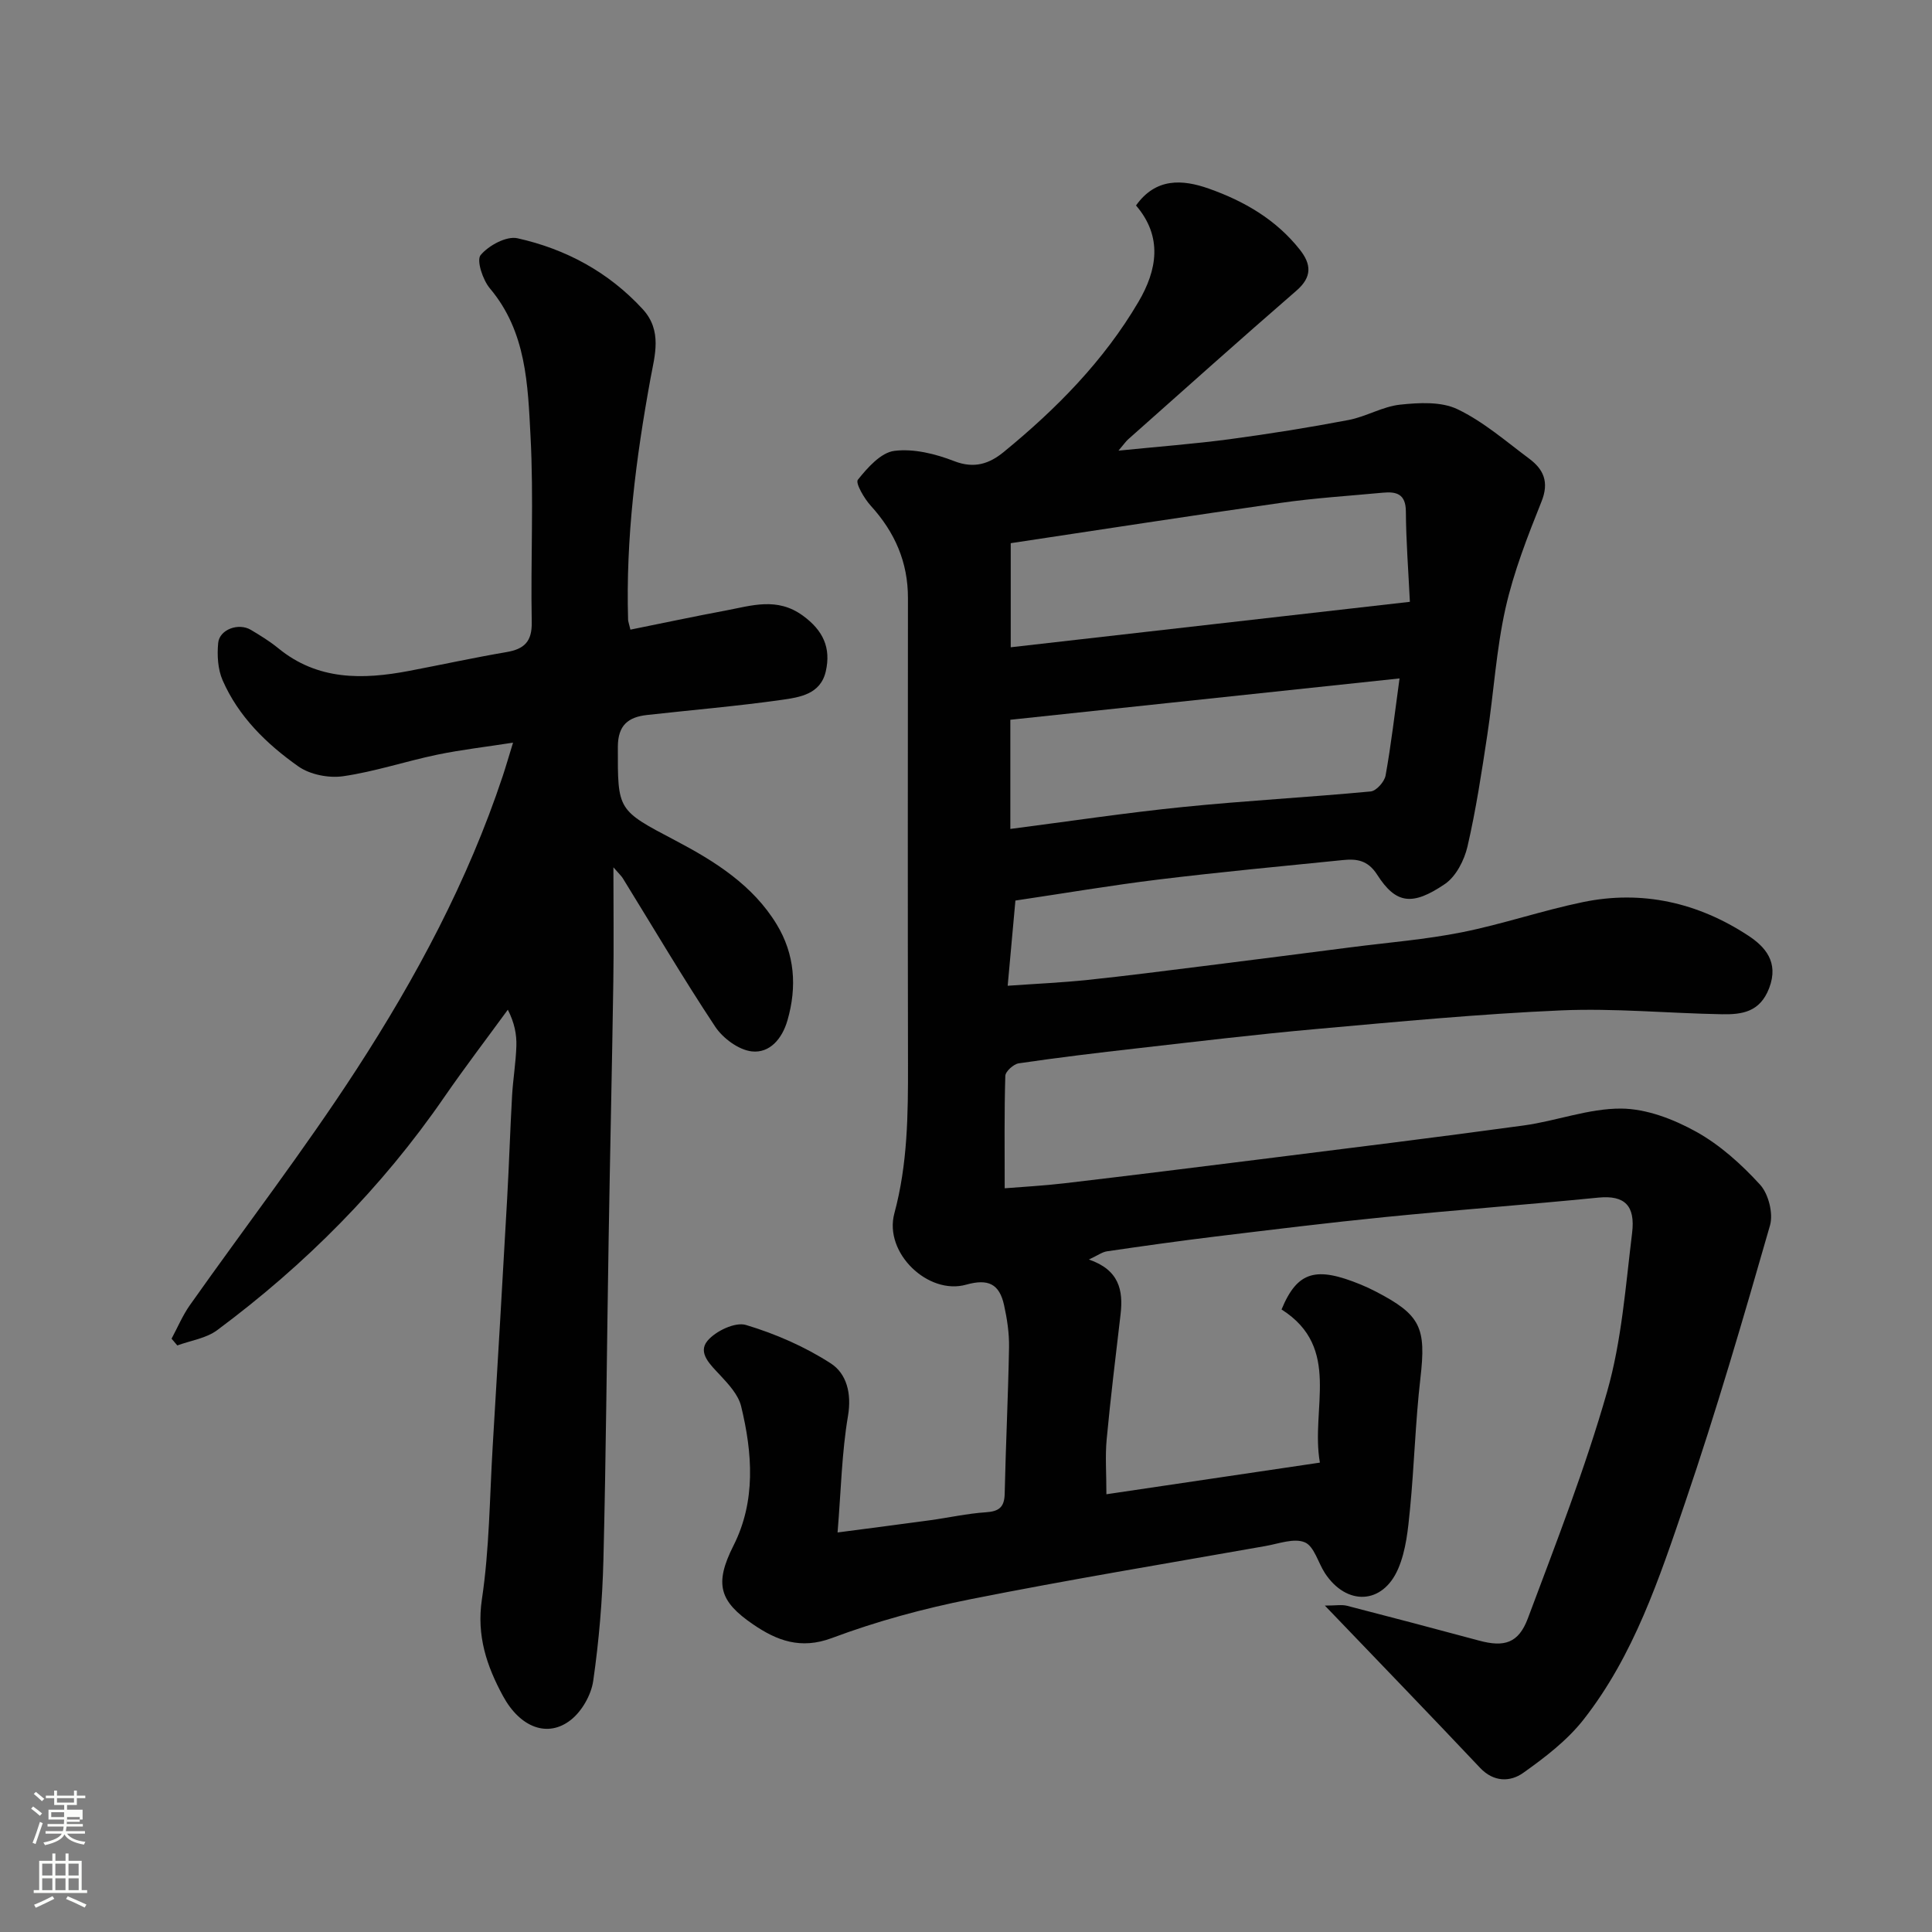 <svg enable-background="new 0 0 400 400" viewBox="0 0 400 400" xmlns="http://www.w3.org/2000/svg"><rect x="0" y="0" width="400" height="400" fill="#808080" stroke="none"/><path d="m6.44 374.46.42-.45c.65.47 1.27.95 1.85 1.44l-.45.49c-.65-.56-1.25-1.06-1.82-1.48m.93 7.33-.63-.26c.55-1.36 1.05-2.8 1.52-4.33.19.1.38.19.59.27-.46 1.29-.95 2.73-1.48 4.32m-.38-10.38.44-.42c.43.34 1.01.82 1.74 1.44l-.49.49c-.53-.51-1.09-1.01-1.69-1.51m2.5.35h1.72v-1.04h.59v1.04h3.52v-1.04h.59v1.04h1.75v.53h-1.75v1.42h-2.03v.97h3.22v2.03h-3.24c0 .35-.01.66-.03.93h3.32v.53h-3.37c-.03.27-.08.58-.15.94h3.96v.53h-3.71c.67.92 1.93 1.48 3.79 1.68-.13.24-.23.44-.29.59-2.13-.38-3.48-1.08-4.04-2.12-.43.97-1.77 1.72-4.03 2.23-.09-.19-.2-.37-.33-.55 2.1-.42 3.37-1.03 3.81-1.83h-3.36v-.53h3.58c.08-.29.13-.61.16-.94h-3.33v-.53h3.39c.02-.27.04-.58.04-.93h-3.23v-2.03h3.25v-.97h-2.07v-1.42h-1.73zm1.12 3.44v1h2.65c.01-.3.02-.44.01-.4v-.25-.35zm1.19-2h3.52v-.91h-3.52zm4.71 3h-2.63v.59c0 .15-.01.28-.01.4h2.64v-1.99z" fill="#fbfcfa"/><path d="m13.56 383.74h.63v1.52h2.72v6.07h1.13v.6h-11.06v-.6h1.13v-6.07h2.73v-1.52h.63v1.52h2.1v-1.52zm-2.69 8.83.38.56c-1.24.63-2.53 1.25-3.85 1.85-.1-.21-.21-.42-.34-.63 1.36-.55 2.63-1.15 3.81-1.78m-2.13-4.27h2.1v-2.45h-2.1zm0 3.04h2.1v-2.46h-2.1zm2.72-3.04h2.1v-2.45h-2.1zm0 3.04h2.1v-2.46h-2.1zm6.07 3.6c-1.41-.71-2.7-1.3-3.86-1.78l.35-.56c1.45.62 2.75 1.19 3.88 1.72zm-1.25-9.09h-2.1v2.45h2.1zm-2.09 5.49h2.1v-2.46h-2.1z" fill="#fbfcfa"/><g fill="#010101"><path d="m274.3 332.42c2.29 0 3.51-.24 4.59.04 9.13 2.35 18.24 4.76 27.34 7.21 5.19 1.4 8.16.57 10.1-4.61 5.81-15.53 11.87-31.02 16.41-46.94 3.02-10.59 3.82-21.84 5.17-32.85.69-5.64-1.52-7.85-6.96-7.32-14.72 1.46-29.48 2.56-44.2 4.03-11.75 1.17-23.46 2.62-35.18 4.04-7.47.91-14.92 1.96-22.37 3.05-.99.14-1.89.83-3.76 1.7 6.26 2.14 7.15 6.37 6.56 11.36-1.01 8.63-2.07 17.26-2.88 25.91-.32 3.44-.05 6.94-.05 11.33 14.84-2.2 29.26-4.34 44.2-6.55-1.98-11.18 4.58-23.76-7.94-31.71 3.3-8 7.21-8.92 16.39-5.16 1.06.43 2.1.92 3.12 1.45 9.34 4.84 10.45 7.49 9.24 17.95-1.04 8.99-1.27 18.06-2.15 27.07-.41 4.18-.82 8.6-2.46 12.39-3.21 7.44-10.7 7.69-15.16.89-1.42-2.18-2.23-5.57-4.17-6.38-2.22-.93-5.41.29-8.14.77-20.4 3.61-40.85 6.98-61.16 11.03-9.7 1.93-19.36 4.56-28.61 8.02-6.49 2.43-11.43.5-16.28-2.81-6.97-4.76-8.13-8.33-4.09-16.33 4.66-9.21 3.94-19.15 1.58-28.86-.58-2.37-2.59-4.54-4.35-6.43-1.99-2.14-4.7-4.6-2.62-7.1 1.68-2.03 5.75-3.96 7.97-3.29 6.13 1.84 12.21 4.49 17.57 7.96 3.25 2.1 4.35 6.18 3.56 10.86-1.29 7.59-1.44 15.38-2.16 24.14 6.97-.92 13.03-1.69 19.08-2.52 3.88-.53 7.74-1.4 11.63-1.66 2.72-.18 3.83-1.05 3.89-3.85.22-10.1.72-20.2.9-30.3.05-2.91-.4-5.89-1.03-8.74-.97-4.4-3.28-5.52-7.86-4.23-7.82 2.2-17.07-6.54-14.85-14.78 2.76-10.22 2.84-20.5 2.82-30.9-.06-32.16-.04-64.33-.01-96.49.01-7.42-2.71-13.62-7.67-19.07-1.37-1.5-3.25-4.73-2.7-5.41 2-2.5 4.75-5.62 7.54-5.98 4.01-.51 8.52.61 12.4 2.12 4.17 1.62 7.29.54 10.26-1.89 10.9-8.92 20.72-18.87 27.9-31.09 3.86-6.57 5.06-13.46-.51-19.95 4.06-5.71 9.52-5.46 15.1-3.48 7.3 2.58 13.89 6.4 18.8 12.61 2.4 3.03 2.6 5.66-.69 8.51-11.71 10.15-23.25 20.49-34.84 30.78-.45.4-.79.91-2 2.34 8.44-.85 15.73-1.4 22.96-2.36 8.25-1.11 16.48-2.42 24.66-3.98 3.64-.69 7.05-2.79 10.68-3.18 3.93-.42 8.51-.67 11.88.94 5.37 2.57 10.04 6.65 14.88 10.26 2.97 2.22 4.13 4.84 2.53 8.84-2.89 7.22-5.76 14.56-7.46 22.11-1.92 8.59-2.44 17.49-3.77 26.23-1.17 7.73-2.34 15.48-4.1 23.09-.66 2.85-2.38 6.21-4.67 7.77-6.77 4.6-10.16 4.13-14.03-1.92-1.95-3.05-4.29-3.32-7.12-3.03-12.73 1.28-25.48 2.48-38.18 4.03-9.74 1.19-19.43 2.84-29.6 4.35-.49 5.42-1.01 11.1-1.6 17.64 5.92-.42 11.26-.65 16.57-1.21 7.98-.83 15.94-1.87 23.91-2.86 10.23-1.28 20.47-2.59 30.7-3.91 7.63-.98 15.33-1.59 22.85-3.09 8.43-1.68 16.64-4.51 25.07-6.25 12.28-2.54 23.83.12 34.21 6.93 3.48 2.28 6.41 5.47 4.35 10.87-1.91 5-5.64 5.49-9.79 5.42-11.1-.2-22.23-1.28-33.3-.8-16.93.74-33.82 2.35-50.71 3.86-12.42 1.11-24.8 2.6-37.19 4.01-8.14.92-16.27 1.9-24.38 3.09-1.07.16-2.75 1.67-2.78 2.6-.23 7.55-.13 15.12-.13 23.27 3.72-.3 8.09-.53 12.42-1.04 13.5-1.59 27-3.27 40.49-4.96 18.2-2.29 36.41-4.52 54.58-7.01 6.76-.93 13.43-3.53 20.13-3.49 5.23.03 10.86 2.19 15.54 4.79 4.94 2.74 9.38 6.75 13.22 10.95 1.76 1.92 2.78 5.97 2.07 8.45-5.52 19.22-11.12 38.45-17.57 57.37-5.35 15.7-10.61 31.66-21.05 44.96-3.38 4.3-7.96 7.81-12.47 11.01-2.7 1.92-6.12 1.94-8.93-1.03-10.26-10.87-20.64-21.61-32.14-33.6zm-65.04-219.96v21.55c27.26-3.1 54.39-6.19 82.64-9.41-.31-6.43-.79-12.57-.83-18.71-.02-3.65-1.97-4.15-4.8-3.88-7.02.66-14.08 1.1-21.06 2.1-18.57 2.64-37.12 5.52-55.95 8.35zm-.08 59.16c12.04-1.55 23.86-3.34 35.74-4.54 12.93-1.31 25.93-2 38.87-3.22 1.16-.11 2.85-2.01 3.08-3.3 1.15-6.36 1.88-12.79 2.89-20.1-27.18 2.89-53.86 5.72-80.58 8.56z"/><path d="m130.52 130.36c6.66-1.34 13.16-2.73 19.7-3.95 5.38-1.01 10.66-2.84 16 1.05 4.22 3.07 5.86 6.68 4.75 11.54-1.09 4.76-5.43 5.37-9.13 5.9-9.25 1.31-18.57 2.09-27.87 3.13-3.89.43-6.04 2.1-6.05 6.59-.03 13.2-.12 13.07 11.92 19.4 8.17 4.3 16.03 9.23 20.97 17.37 3.74 6.16 4.23 12.91 2.23 19.85-1.1 3.83-3.68 6.86-7.4 6.44-2.72-.31-5.96-2.71-7.56-5.11-6.66-10.05-12.79-20.46-19.13-30.73-.3-.49-.76-.89-1.95-2.27 0 8.68.1 16.25-.02 23.81-.27 17.77-.68 35.53-.97 53.3-.37 22.1-.53 44.2-1.08 66.29-.21 8.37-.92 16.76-2.11 25.04-.42 2.9-2.33 6.26-4.62 8.07-4.75 3.76-10.49 1.66-14.08-4.97-3.33-6.15-5.48-12.42-4.35-19.98 1.56-10.4 1.6-21.03 2.23-31.57 1.03-17.13 2.04-34.27 3-51.41.4-7.1.62-14.2 1.02-21.3.2-3.44.78-6.85.89-10.29.07-2.37-.37-4.76-1.77-7.51-4.39 6.02-8.92 11.95-13.15 18.08-12.93 18.78-28.79 34.71-47.03 48.27-2.28 1.69-5.48 2.14-8.25 3.16-.4-.47-.79-.94-1.19-1.4 1.25-2.32 2.28-4.8 3.79-6.94 11.49-16.27 23.66-32.1 34.49-48.79 12.36-19.04 23.08-39.07 30.29-60.77.66-1.99 1.24-4.02 2.13-6.9-5.57.87-10.68 1.45-15.7 2.49-6.53 1.36-12.91 3.51-19.48 4.46-2.98.43-6.86-.33-9.28-2.04-6.57-4.64-12.39-10.3-15.68-17.85-.99-2.28-1.15-5.16-.91-7.69.26-2.81 4.22-4.24 6.76-2.73 1.95 1.16 3.92 2.37 5.67 3.8 8.17 6.7 17.5 6.53 27.11 4.7 6.72-1.28 13.41-2.74 20.15-3.89 3.69-.63 5.31-2.18 5.23-6.21-.24-12.83.43-25.69-.25-38.48-.56-10.65-.84-21.63-8.41-30.61-1.48-1.75-2.82-5.82-1.92-6.9 1.66-1.99 5.34-3.99 7.63-3.48 9.99 2.23 18.81 6.96 25.9 14.65 4.14 4.48 2.51 9.64 1.65 14.33-3.03 16.56-5.15 33.15-4.65 50.01.02.36.15.67.48 2.04z"/></g></svg>